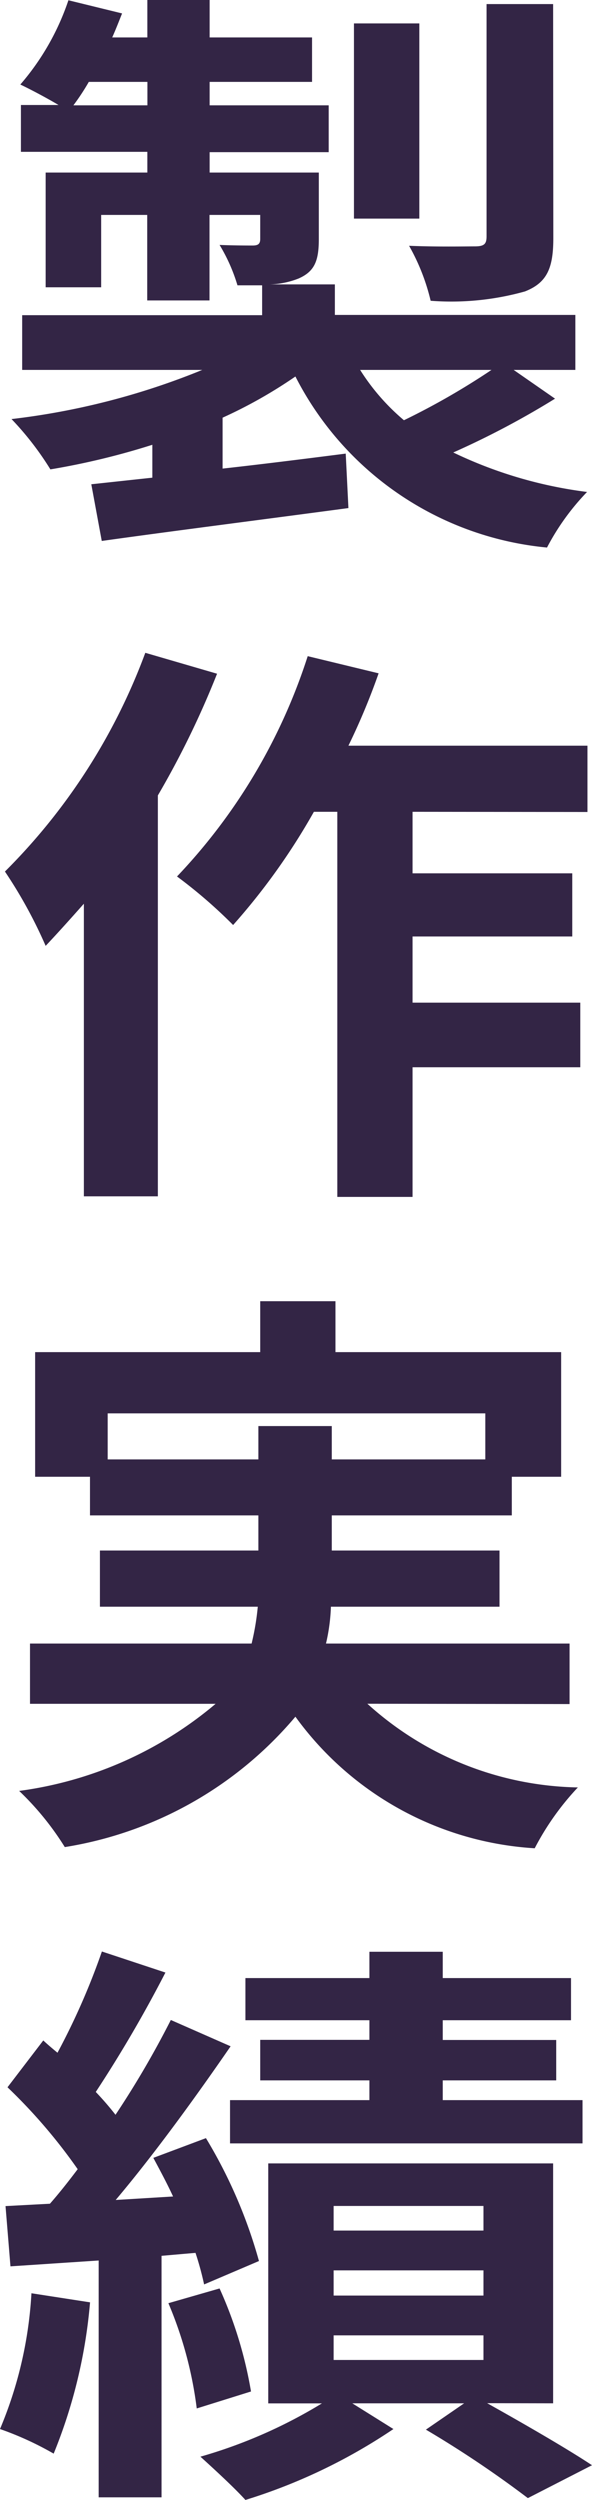 <svg xmlns="http://www.w3.org/2000/svg" width="9" height="38" viewBox="0 0 9 38"><path d="M4.053-7.561H3.041v3.532c0,.116-.037.151-.178.151s-.581.009-1-.009a3.179,3.179,0,0,1,.328.836,4.143,4.143,0,0,0,1.434-.142c.337-.133.431-.356.431-.81Zm-2.034.294H1.025V-4.3h.994ZM3.116-2a11.037,11.037,0,0,1-1.331.765A3.3,3.3,0,0,1,1.119-2ZM-3.24-6.022a3.438,3.438,0,0,0,.234-.356h.891v.356ZM3.453-2h.938v-.836H.735V-3.3H-.259a1.279,1.279,0,0,0,.441-.089c.244-.107.309-.267.309-.6V-5H-1.169V-5.31H.641v-.712H-1.169v-.356H.388v-.676H-1.169v-.569h-.947v.569H-2.65c.056-.125.1-.24.15-.365l-.816-.2a3.812,3.812,0,0,1-.731,1.281c.15.071.394.2.581.311h-.572v.712h1.922V-5H-3.662v1.744h.844v-1.1h.7v1.3h.947v-1.3H-.4v.365c0,.071-.028.1-.112.1-.066,0-.291,0-.506-.009a2.634,2.634,0,0,1,.272.614h.375v.454H-4.019V-2h2.738a11.019,11.019,0,0,1-2.9.747,4.574,4.574,0,0,1,.591.765A11.152,11.152,0,0,0-2.04-.862v.5c-.338.036-.656.071-.928.1L-2.809.6C-1.778.455-.381.277.941.1L.9-.728C.275-.648-.362-.568-.972-.5v-.774A7.144,7.144,0,0,0,.135-1.9,4.8,4.8,0,0,0,3.96.7a3.65,3.65,0,0,1,.609-.845,6.584,6.584,0,0,1-2.034-.6,12.849,12.849,0,0,0,1.547-.818Zm-5.6,4.3A9.188,9.188,0,0,1-4.281,5.625a7.1,7.1,0,0,1,.619,1.13c.188-.2.384-.418.581-.641v4.448h1.125V4.468a13.537,13.537,0,0,0,.9-1.85Zm6.722,2.42V3.712H.941a10.2,10.2,0,0,0,.459-1.1L.322,2.351A8.726,8.726,0,0,1-1.665,5.7a7.454,7.454,0,0,1,.853.738A9.869,9.869,0,0,0,.416,4.717H.772v5.854H1.916V8.6h2.55V7.618H1.916V6.612H4.344V5.652H1.916V4.717Zm-7.294,9.841v-.7H3.022v.7H.688v-.507H-.428v.507Zm7.022,3.719V17.36H.6a2.874,2.874,0,0,0,.075-.56H3.238v-.854H.688v-.534H3.425v-.587h.75V12.93H.744v-.774H-.4v.774H-3.822v1.895h.834v.587H-.428v.534H-2.837V16.8h2.4a3.886,3.886,0,0,1-.094.56H-3.9v.916h2.822A5.817,5.817,0,0,1-4.065,19.6a4.352,4.352,0,0,1,.694.854A5.773,5.773,0,0,0,.135,18.472a4.851,4.851,0,0,0,3.638,2,4.11,4.11,0,0,1,.656-.925,4.888,4.888,0,0,1-3.2-1.272ZM1.26,23.384H-.4V24H1.26v.3H-.859v.658H4.5V24.3H2.375V24H4.1v-.614H2.375v-.3h1.95v-.641H2.375v-.4H1.26v.4H-.625v.641H1.26Zm-5.138,3.852A6.206,6.206,0,0,1-4.356,29.3a4.8,4.8,0,0,1,.816.374,7.819,7.819,0,0,0,.553-2.3Zm2.494-.614a4.642,4.642,0,0,1,.131.48l.834-.356a7.459,7.459,0,0,0-.806-1.868l-.8.3c.1.187.206.383.3.587l-.872.053C-2,25.11-1.365,24.23-.85,23.482l-.909-.4A14.144,14.144,0,0,1-2.6,24.523a4.533,4.533,0,0,0-.3-.347,19.753,19.753,0,0,0,1.059-1.815l-.966-.32a10.614,10.614,0,0,1-.675,1.539c-.075-.062-.15-.125-.216-.187l-.544.712A8.288,8.288,0,0,1-3.175,25.35c-.141.187-.281.365-.422.525l-.675.036.075.916,1.341-.089v3.6H-1.9V26.667Zm-.412.765a5.986,5.986,0,0,1,.431,1.6l.825-.258a6.362,6.362,0,0,0-.478-1.566Zm2.512.489H2.994v.374H.716Zm0-.988H2.994v.383H.716Zm0-.979H2.994v.374H.716Zm3.337,3V25.262H-.278v3.648H.538a7.478,7.478,0,0,1-1.847.81c.206.187.516.472.684.658A8.491,8.491,0,0,0,1.625,29.3L1,28.909H2.7l-.581.4A16.26,16.26,0,0,1,3.669,30.35l.975-.5c-.375-.249-1.022-.623-1.594-.943Z" transform="translate(4.356 7.623)" fill="#332545"/></svg>